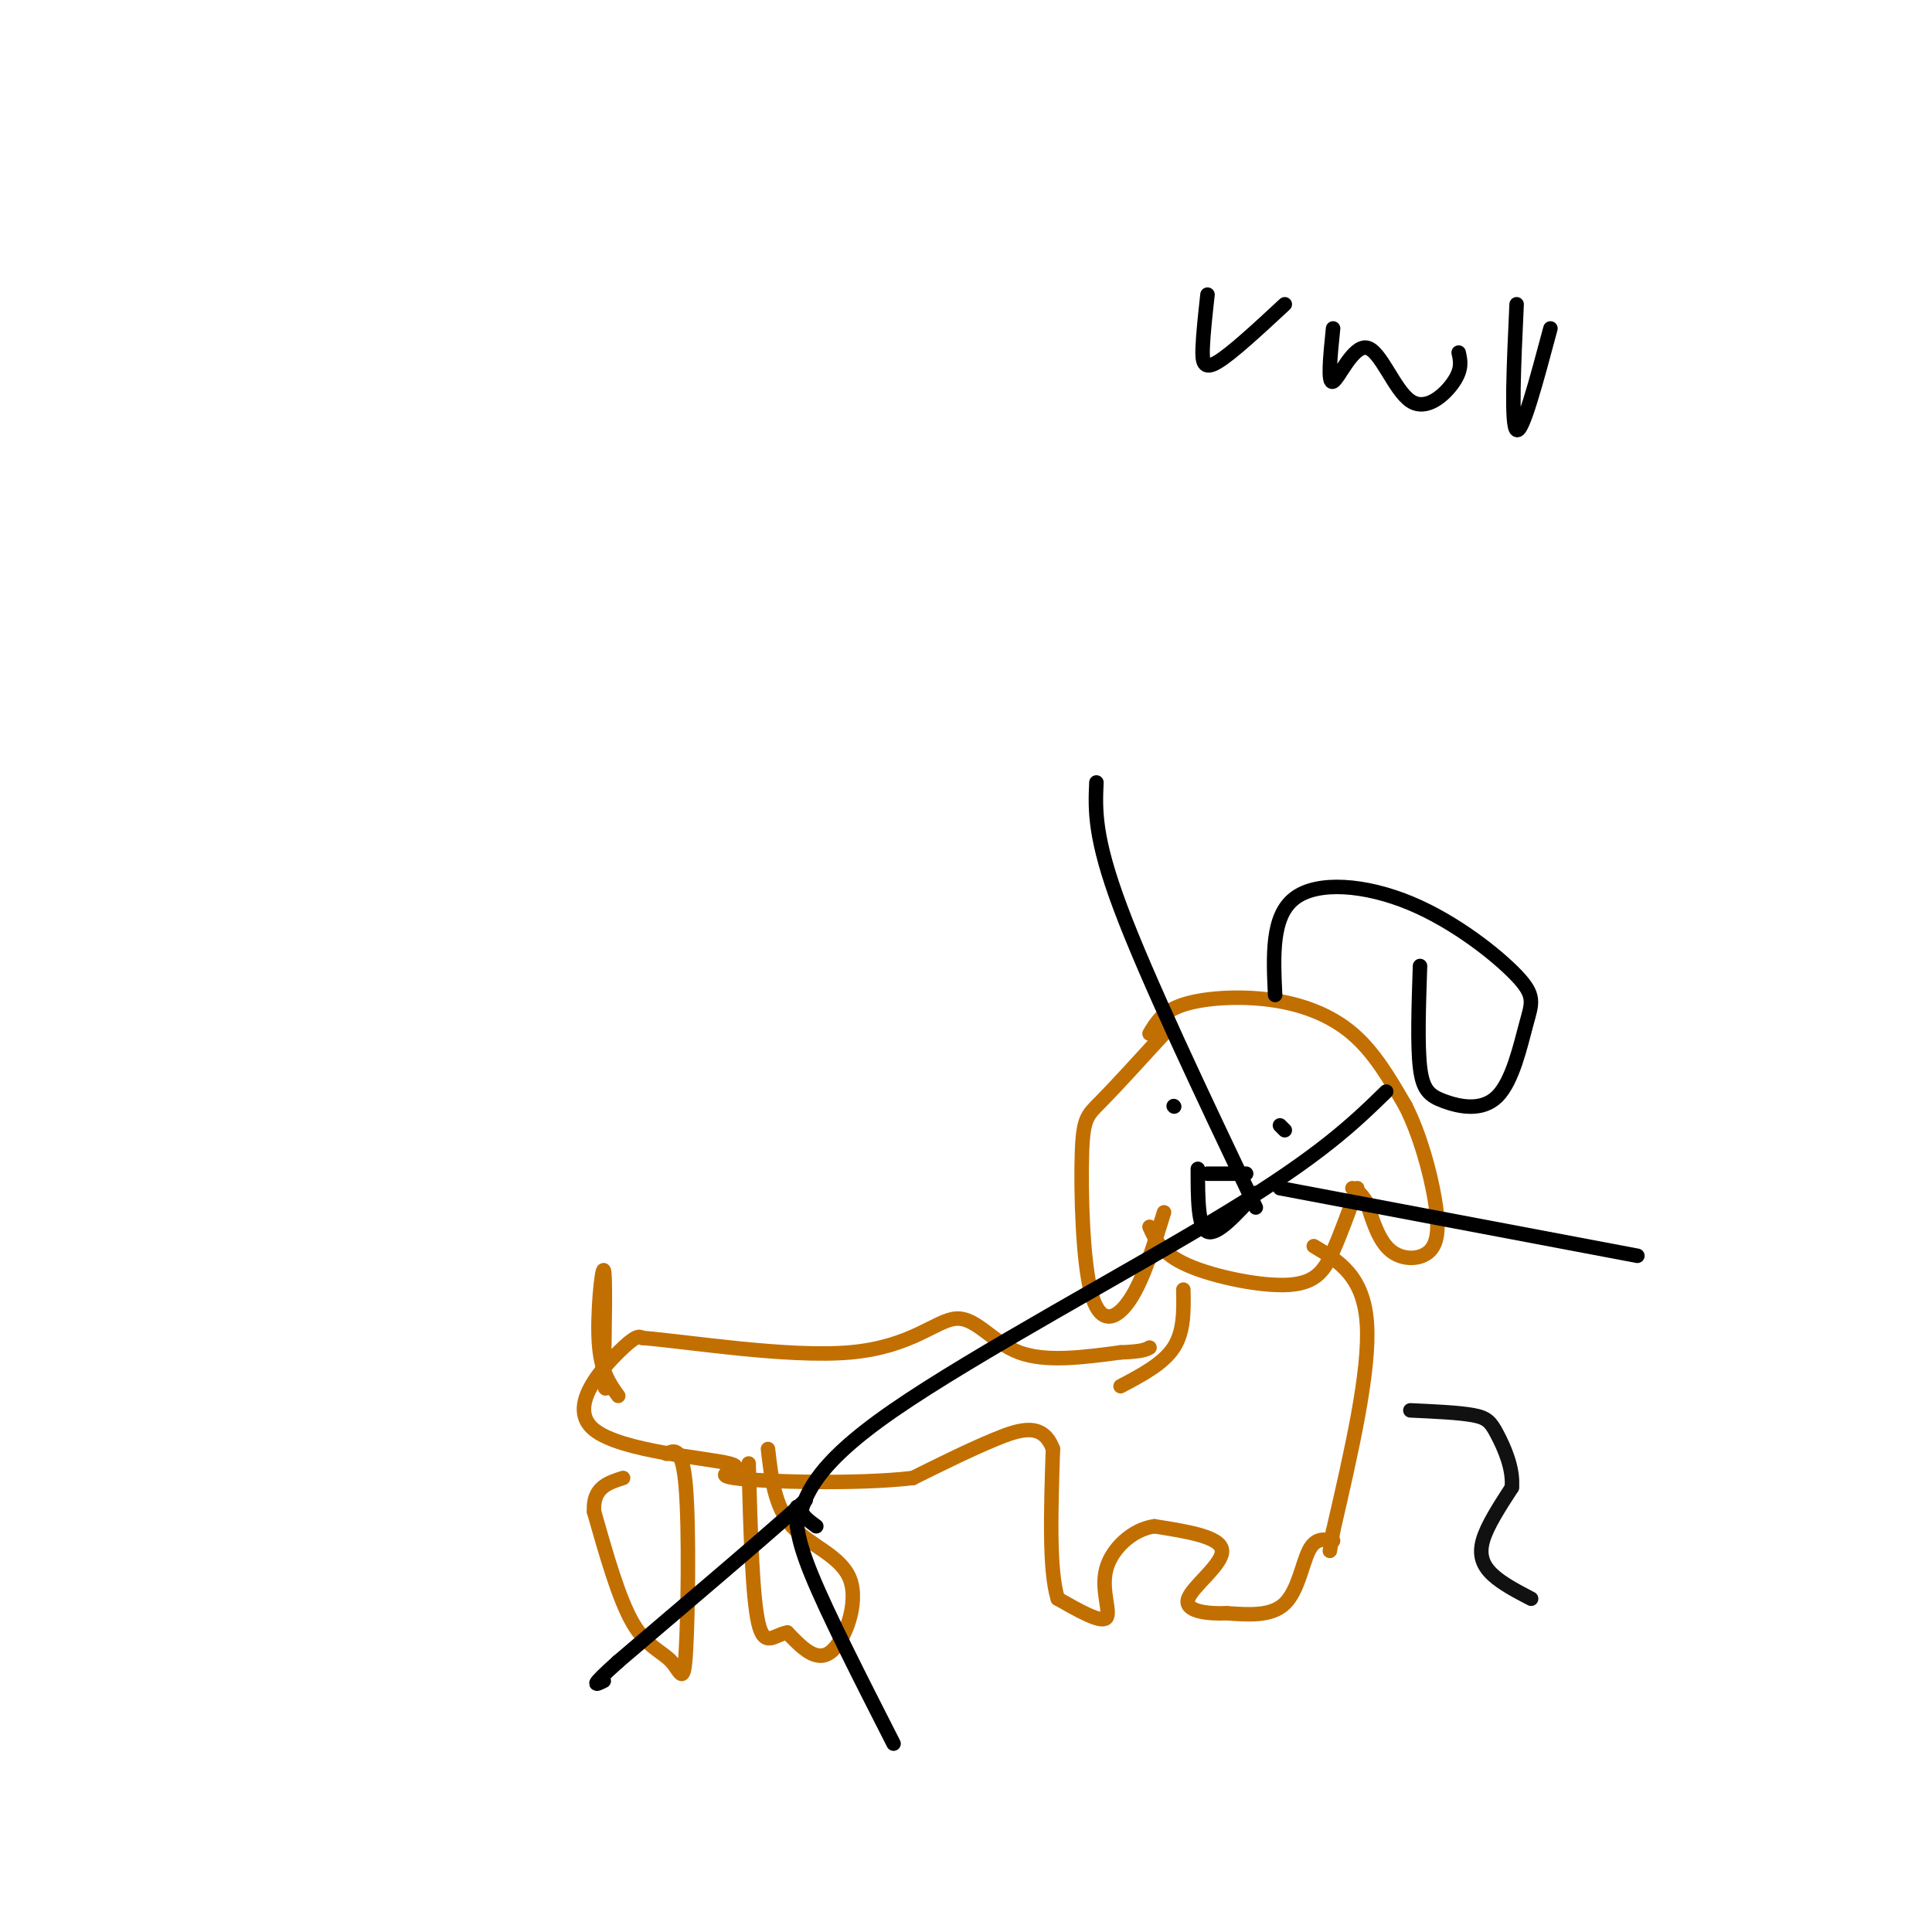 <svg viewBox='0 0 400 400' version='1.1' xmlns='http://www.w3.org/2000/svg' xmlns:xlink='http://www.w3.org/1999/xlink'><g fill='none' stroke='#C26F01' stroke-width='3' stroke-linecap='round' stroke-linejoin='round'><path d='M241,214c-5.033,5.514 -10.067,11.027 -13,14c-2.933,2.973 -3.766,3.405 -4,11c-0.234,7.595 0.129,22.352 2,29c1.871,6.648 5.249,5.185 8,1c2.751,-4.185 4.876,-11.093 7,-18'/><path d='M238,214c1.363,-2.304 2.726,-4.607 7,-6c4.274,-1.393 11.458,-1.875 18,-1c6.542,0.875 12.440,3.107 17,7c4.560,3.893 7.780,9.446 11,15'/><path d='M291,229c3.010,5.989 5.033,13.461 6,19c0.967,5.539 0.876,9.145 -1,11c-1.876,1.855 -5.536,1.959 -8,0c-2.464,-1.959 -3.732,-5.979 -5,-10'/><path d='M283,249c-1.333,-2.167 -2.167,-2.583 -3,-3'/><path d='M238,254c1.244,2.798 2.488,5.595 8,8c5.512,2.405 15.292,4.417 21,4c5.708,-0.417 7.345,-3.262 9,-7c1.655,-3.738 3.327,-8.369 5,-13'/><path d='M245,267c0.083,4.333 0.167,8.667 -2,12c-2.167,3.333 -6.583,5.667 -11,8'/><path d='M272,258c5.167,3.083 10.333,6.167 11,16c0.667,9.833 -3.167,26.417 -7,43'/><path d='M276,317c-1.167,7.167 -0.583,3.583 0,0'/><path d='M276,319c-1.822,-0.333 -3.644,-0.667 -5,2c-1.356,2.667 -2.244,8.333 -5,11c-2.756,2.667 -7.378,2.333 -12,2'/><path d='M254,334c-4.250,0.167 -8.875,-0.417 -8,-3c0.875,-2.583 7.250,-7.167 7,-10c-0.250,-2.833 -7.125,-3.917 -14,-5'/><path d='M239,316c-4.548,0.619 -8.917,4.667 -10,9c-1.083,4.333 1.119,8.952 0,10c-1.119,1.048 -5.560,-1.476 -10,-4'/><path d='M219,331c-1.833,-5.833 -1.417,-18.417 -1,-31'/><path d='M218,300c-2.067,-5.622 -6.733,-4.178 -12,-2c-5.267,2.178 -11.133,5.089 -17,8'/><path d='M189,306c-11.421,1.372 -31.475,0.801 -37,0c-5.525,-0.801 3.478,-1.833 -1,-3c-4.478,-1.167 -22.436,-2.468 -28,-7c-5.564,-4.532 1.268,-12.295 5,-16c3.732,-3.705 4.366,-3.353 5,-3'/><path d='M133,277c9.319,0.751 30.116,4.129 43,3c12.884,-1.129 17.853,-6.766 22,-7c4.147,-0.234 7.470,4.933 13,7c5.530,2.067 13.265,1.033 21,0'/><path d='M232,280c4.500,-0.167 5.250,-0.583 6,-1'/><path d='M159,300c0.690,5.988 1.381,11.976 5,16c3.619,4.024 10.167,6.083 12,11c1.833,4.917 -1.048,12.690 -4,15c-2.952,2.310 -5.976,-0.845 -9,-4'/><path d='M163,338c-2.644,0.400 -4.756,3.400 -6,-2c-1.244,-5.400 -1.622,-19.200 -2,-33'/><path d='M138,301c1.651,-0.804 3.301,-1.608 4,7c0.699,8.608 0.445,26.627 0,34c-0.445,7.373 -1.081,4.100 -3,2c-1.919,-2.100 -5.120,-3.029 -8,-8c-2.880,-4.971 -5.440,-13.986 -8,-23'/><path d='M123,313c-0.333,-5.000 2.833,-6.000 6,-7'/><path d='M128,289c-1.800,-2.489 -3.600,-4.978 -4,-11c-0.400,-6.022 0.600,-15.578 1,-15c0.400,0.578 0.200,11.289 0,22'/><path d='M125,285c0.167,3.833 0.583,2.417 1,1'/></g>
<g fill='none' stroke='#000000' stroke-width='3' stroke-linecap='round' stroke-linejoin='round'><path d='M243,229c0.000,0.000 0.100,0.100 0.1,0.1'/><path d='M265,233c0.000,0.000 1.000,1.000 1,1'/><path d='M250,243c0.000,0.000 8.000,0.000 8,0'/><path d='M248,242c0.000,6.083 0.000,12.167 2,13c2.000,0.833 6.000,-3.583 10,-8'/><path d='M169,316c-1.711,-1.244 -3.422,-2.489 -3,-4c0.422,-1.511 2.978,-3.289 -3,2c-5.978,5.289 -20.489,17.644 -35,30'/><path d='M128,344c-6.333,5.667 -4.667,4.833 -3,4'/><path d='M165,312c-0.167,2.917 -0.333,5.833 3,14c3.333,8.167 10.167,21.583 17,35'/><path d='M165,316c1.511,-6.133 3.022,-12.267 20,-24c16.978,-11.733 49.422,-29.067 69,-41c19.578,-11.933 26.289,-18.467 33,-25'/><path d='M294,200c-0.276,8.161 -0.553,16.321 0,21c0.553,4.679 1.934,5.875 5,7c3.066,1.125 7.816,2.179 11,-1c3.184,-3.179 4.804,-10.589 6,-15c1.196,-4.411 1.970,-5.821 -2,-10c-3.970,-4.179 -12.684,-11.125 -22,-15c-9.316,-3.875 -19.233,-4.679 -24,-1c-4.767,3.679 -4.383,11.839 -4,20'/><path d='M265,246c0.000,0.000 74.000,14.000 74,14'/><path d='M260,250c-11.250,-23.667 -22.500,-47.333 -28,-62c-5.500,-14.667 -5.250,-20.333 -5,-26'/></g>
<g fill='none' stroke='#111111' stroke-width='3' stroke-linecap='round' stroke-linejoin='round'><path d='M317,331c-3.022,-1.578 -6.044,-3.156 -8,-5c-1.956,-1.844 -2.844,-3.956 -2,-7c0.844,-3.044 3.422,-7.022 6,-11'/><path d='M313,308c0.393,-3.964 -1.625,-8.375 -3,-11c-1.375,-2.625 -2.107,-3.464 -5,-4c-2.893,-0.536 -7.946,-0.768 -13,-1'/></g>
<g fill='none' stroke='#000000' stroke-width='3' stroke-linecap='round' stroke-linejoin='round'><path d='M250,61c-0.444,4.044 -0.889,8.089 -1,11c-0.111,2.911 0.111,4.689 3,3c2.889,-1.689 8.444,-6.844 14,-12'/><path d='M276,68c-0.590,5.797 -1.180,11.595 0,11c1.180,-0.595 4.131,-7.582 7,-7c2.869,0.582 5.657,8.734 9,11c3.343,2.266 7.241,-1.352 9,-4c1.759,-2.648 1.380,-4.324 1,-6'/><path d='M314,63c-0.583,12.583 -1.167,25.167 0,26c1.167,0.833 4.083,-10.083 7,-21'/></g>
</svg>